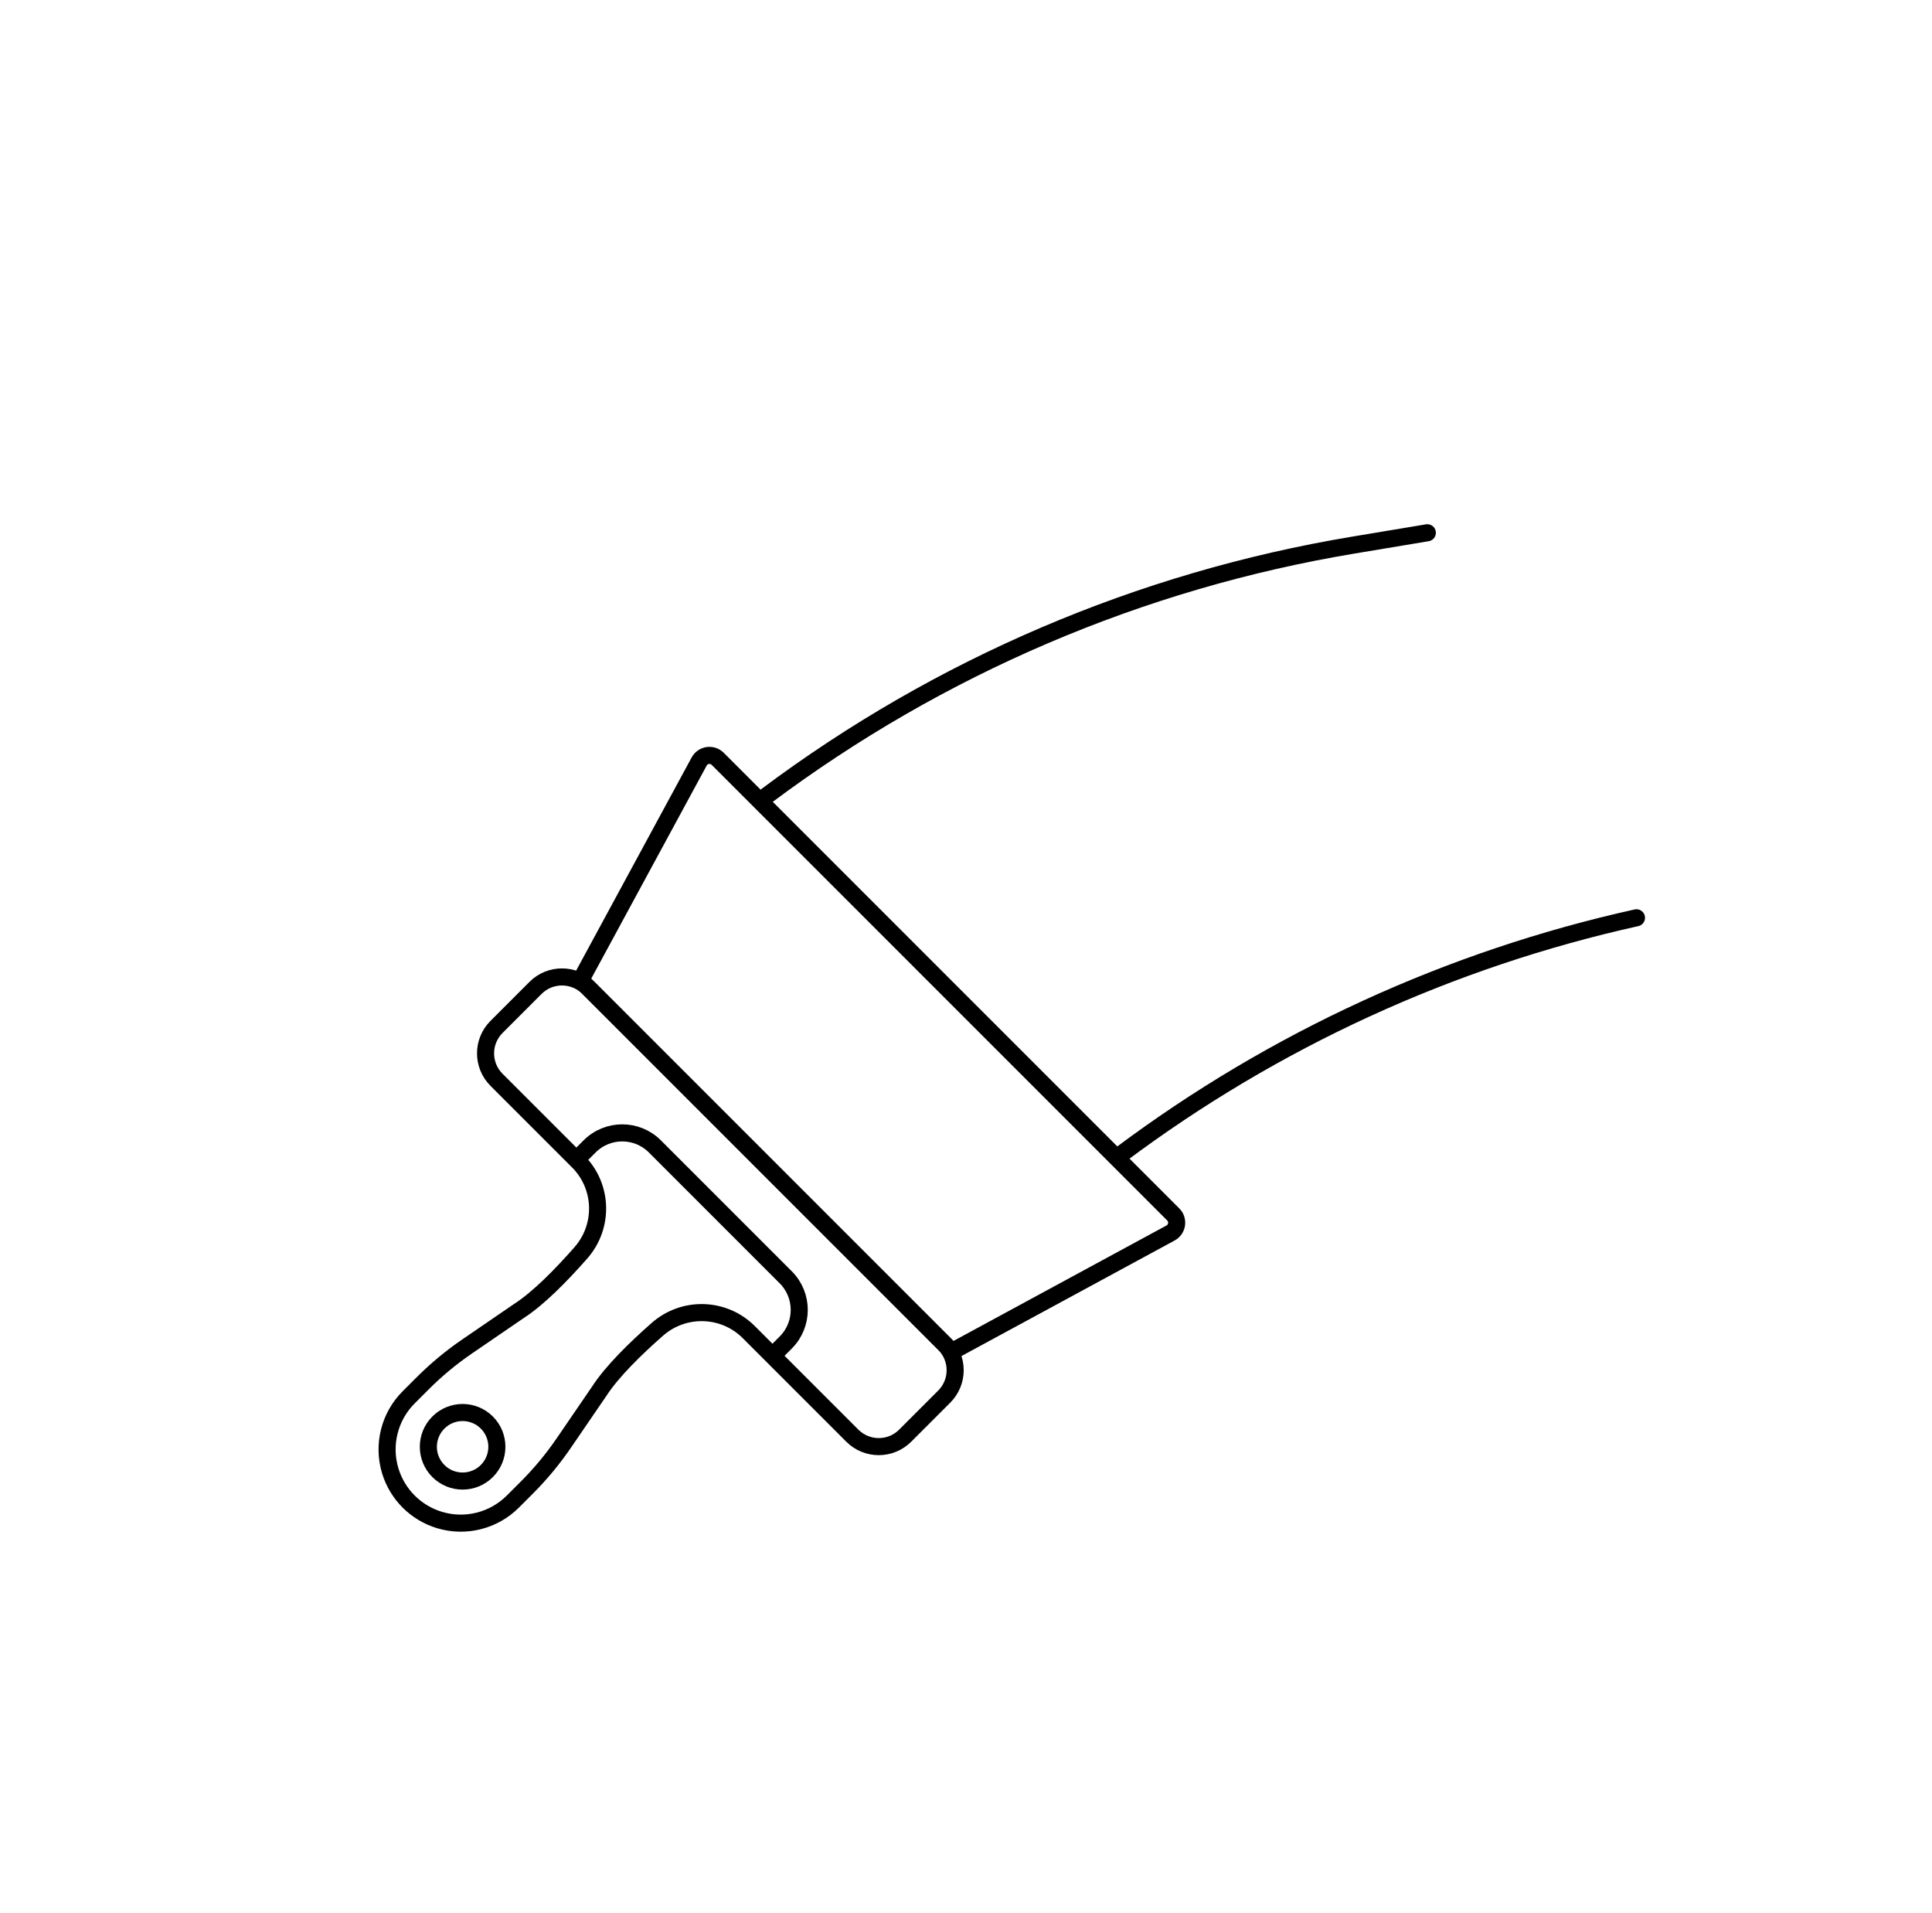 <?xml version="1.0" encoding="UTF-8"?>
<svg id="_Ńëîé_2" data-name="Ńëîé 2" xmlns="http://www.w3.org/2000/svg" viewBox="0 0 396 392">
  <defs>
    <style>
      .cls-1 {
        fill: none;
        stroke: #000;
        stroke-linecap: round;
        stroke-linejoin: round;
        stroke-width: 3.5px;
      }
    </style>
  </defs>
  <path class="cls-1" d="m147.108,155.509l93.372,93.372c1.133,1.133.856,3.039-.553,3.802l-44.807,24.284-76.098-76.098,24.284-44.807c.764-1.409,2.669-1.686,3.802-.553Z"/>
  <path class="cls-1" d="m122.806,285.139h0l-7.268,10.62c-2.232,3.262-4.762,6.31-7.557,9.104l-2.858,2.858c-3.931,3.931-9.703,5.385-15.027,3.785h0c-4.857-1.46-8.658-5.26-10.117-10.117h0c-1.6-5.324-.146-11.096,3.785-15.027l2.858-2.858c2.795-2.795,5.843-5.325,9.104-7.557l10.62-7.268h0c4.054-2.61,8.785-7.455,12.716-11.93,4.774-5.435,4.54-13.631-.576-18.746l-16.718-16.718c-2.991-2.991-2.991-7.839,0-10.83l8.003-8.003c2.993-2.993,7.841-2.989,10.83,0l72.934,72.935c2.991,2.991,2.991,7.839,0,10.83l-8.003,8.003c-2.989,2.989-7.837,2.993-10.83,0l-21.22-21.22c-5.116-5.115-13.311-5.35-18.747-.575-4.475,3.931-9.32,8.662-11.93,12.716Z"/>
  <path class="cls-1" d="m89.855,291.53c2.743-2.743,7.19-2.743,9.933,0,2.743,2.743,2.743,7.19,0,9.933-2.743,2.743-7.19,2.743-9.933,0s-2.743-7.19,0-9.933Z"/>
  <path class="cls-1" d="m118.598,237.193l2.259-2.259c3.691-3.691,9.676-3.691,13.367,0l26.828,26.828c3.691,3.691,3.691,9.676,0,13.367l-2.259,2.259"/>
  <path class="cls-1" d="m157.152,163.065h0c35.376-26.472,76.582-44.078,120.164-51.342l15.244-2.541"/>
  <path class="cls-1" d="m229.677,236.63h0c31.45-23.535,67.509-40.062,105.749-48.544"/>
</svg>